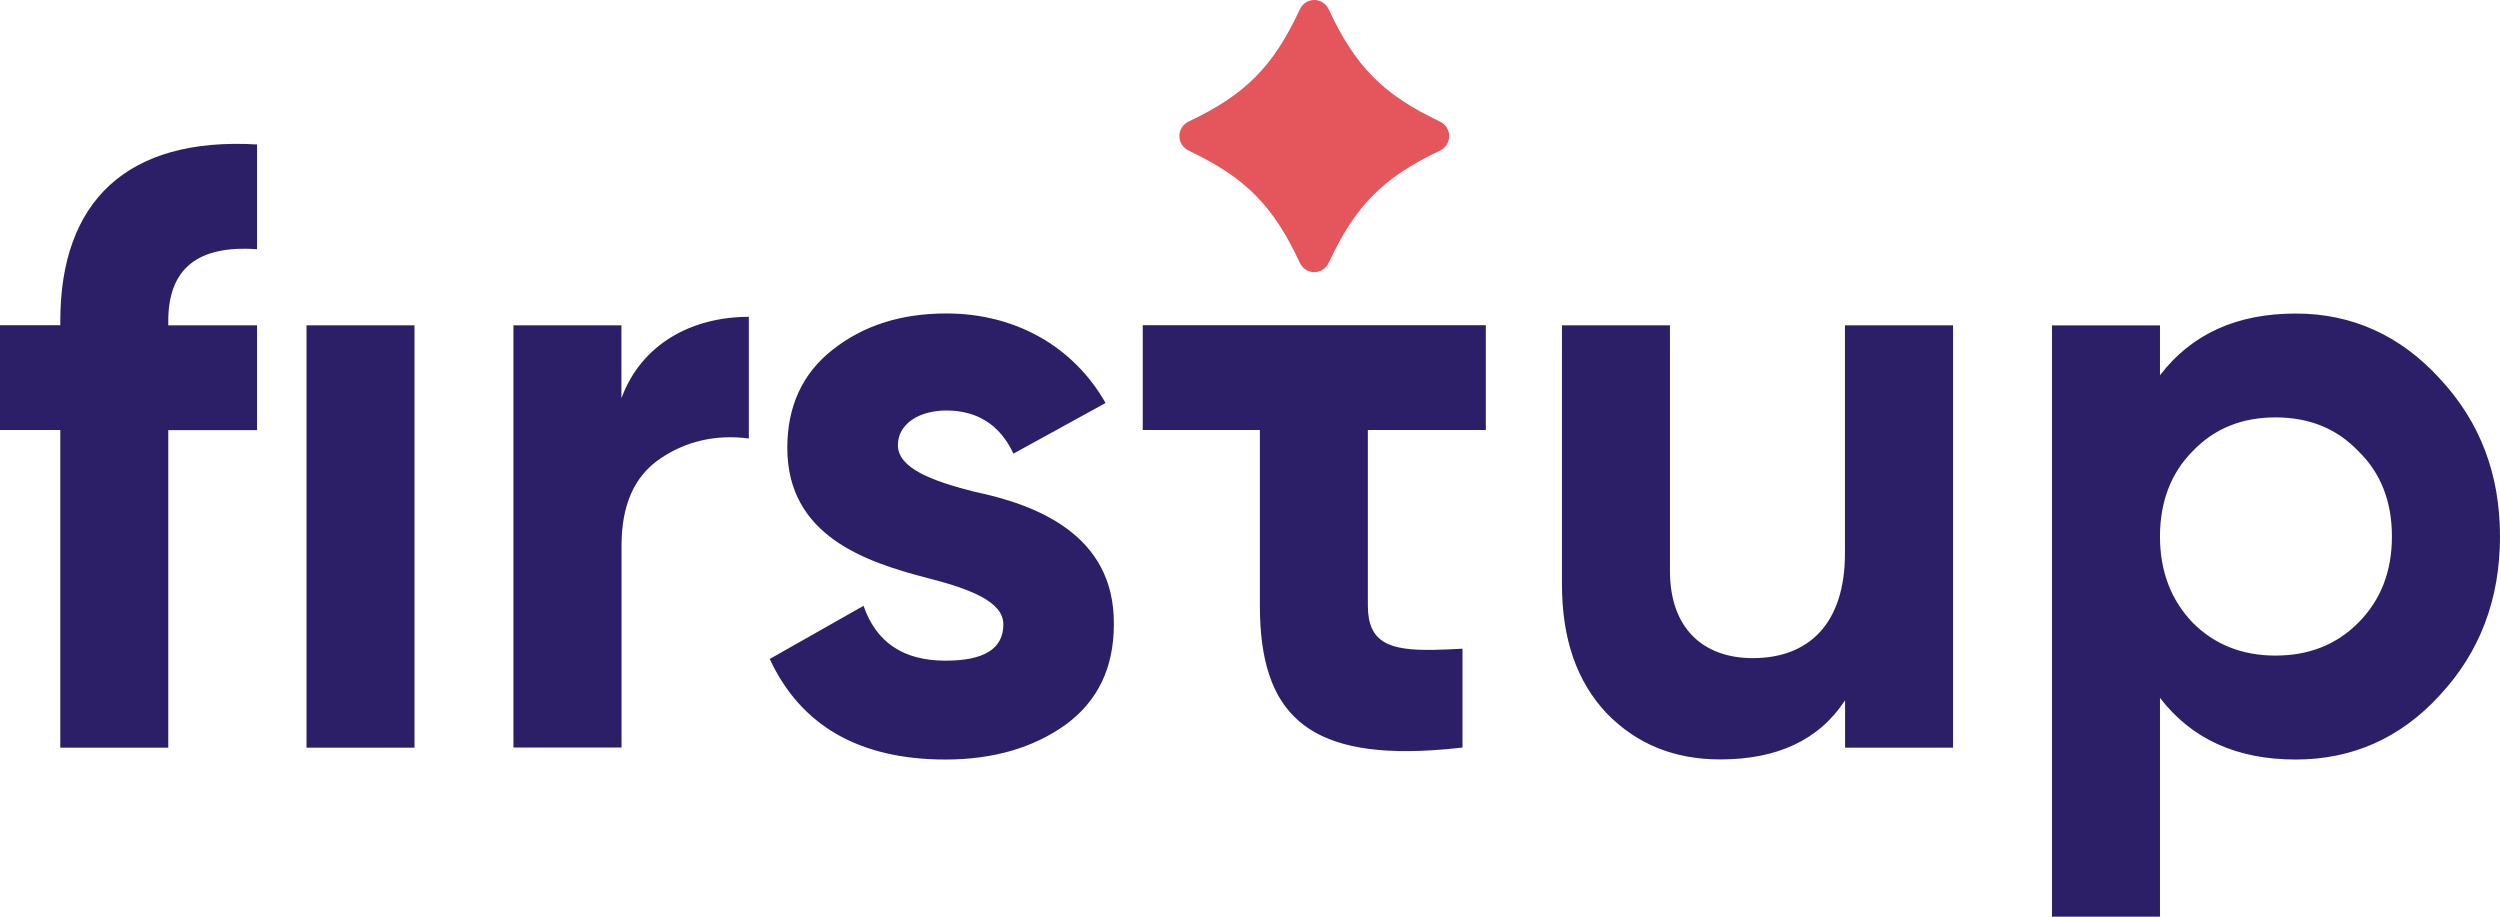 <svg width="240" height="88" viewBox="0 0 240 88" fill="none" xmlns="http://www.w3.org/2000/svg">
<g clip-path="url(#clip0_11320_10838)">
<path d="M127.563 25.219C130.114 19.736 132.786 17.041 138.222 14.467C139.422 13.897 139.422 12.229 138.222 11.66C132.786 9.086 130.114 6.391 127.563 0.908C126.998 -0.303 125.344 -0.303 124.78 0.908C122.228 6.391 119.556 9.086 114.121 11.66C112.921 12.229 112.921 13.897 114.121 14.467C119.556 17.041 122.228 19.736 124.78 25.219C125.344 26.429 126.998 26.429 127.563 25.219Z" fill="#E4565C"/>
<path d="M220.387 30.101C225.771 30.091 230.43 32.196 234.212 36.336C238.074 40.476 240 45.502 240 51.503C240 57.504 238.074 62.61 234.212 66.75C230.43 70.89 225.772 72.915 220.387 72.915C214.76 72.915 210.414 70.972 207.358 66.994V88H196.991V31.241H207.358V36.022C210.414 32.044 214.75 30.101 220.387 30.101ZM90.857 30.091C97.372 30.091 102.999 33.174 106.135 38.687L97.291 43.548C96 40.792 93.832 39.409 90.857 39.408C88.205 39.408 86.198 40.711 86.198 42.735C86.198 44.932 89.415 46.153 93.509 47.2C99.378 48.421 107.011 51.259 106.931 59.936C106.931 64.076 105.409 67.311 102.272 69.589C99.217 71.776 95.355 72.915 90.776 72.915C82.498 72.915 76.87 69.67 73.895 63.262L82.9 58.156C84.111 61.645 86.682 63.424 90.776 63.424C94.477 63.424 96.322 62.285 96.322 59.936C96.322 57.749 93.106 56.528 89.002 55.48C83.052 53.934 75.58 51.422 75.58 42.99C75.58 39.013 77.032 35.849 79.926 33.58C82.901 31.231 86.521 30.091 90.857 30.091ZM160.316 54.829C160.316 60.261 163.452 63.18 168.272 63.18C173.657 63.18 177.116 59.854 177.116 53.12V31.231H187.492V71.776H177.126V67.229C174.635 71.043 170.612 72.904 165.146 72.905C160.73 72.905 157.109 71.44 154.215 68.45C151.402 65.449 149.949 61.39 149.949 56.121V31.231H160.316V54.829ZM142.639 41.281H131.314V58.135C131.314 61.776 133.472 62.448 137.606 62.387C138.454 62.377 139.392 62.326 140.4 62.275V71.766C139.362 71.888 138.373 71.969 137.425 72.03C125.435 72.752 120.948 68.439 120.948 58.145V41.281H109.704V31.22H142.639V41.281ZM5.788 30.813C5.788 19.38 12.142 13.134 24.676 13.867V23.927C18.968 23.52 16.154 25.788 16.154 30.823V31.231H24.676V41.29H16.154V71.776H5.788V41.281H0V31.22H5.788V30.813ZM39.792 71.776H29.425V31.231H39.792V71.776ZM71.889 42.094C68.753 41.687 65.859 42.338 63.368 44.036C60.877 45.735 59.667 48.502 59.667 52.388V71.766H49.291V31.231H59.657V38.199H59.667C61.593 33.011 66.423 30.416 71.889 30.416V42.094ZM218.45 40.07C215.233 40.07 212.581 41.128 210.494 43.315C208.407 45.42 207.358 48.177 207.358 51.503C207.358 54.829 208.407 57.586 210.494 59.773C212.592 61.878 215.244 62.936 218.45 62.936C221.667 62.936 224.319 61.878 226.406 59.773C228.574 57.586 229.624 54.829 229.624 51.503C229.624 48.177 228.574 45.42 226.406 43.315C224.319 41.128 221.667 40.07 218.45 40.07Z" fill="#2D1F67"/>
</g>
<defs>
<clipPath id="clip0_11320_10838">
<rect width="240" height="88" fill="white"/>
</clipPath>
</defs>
</svg>
